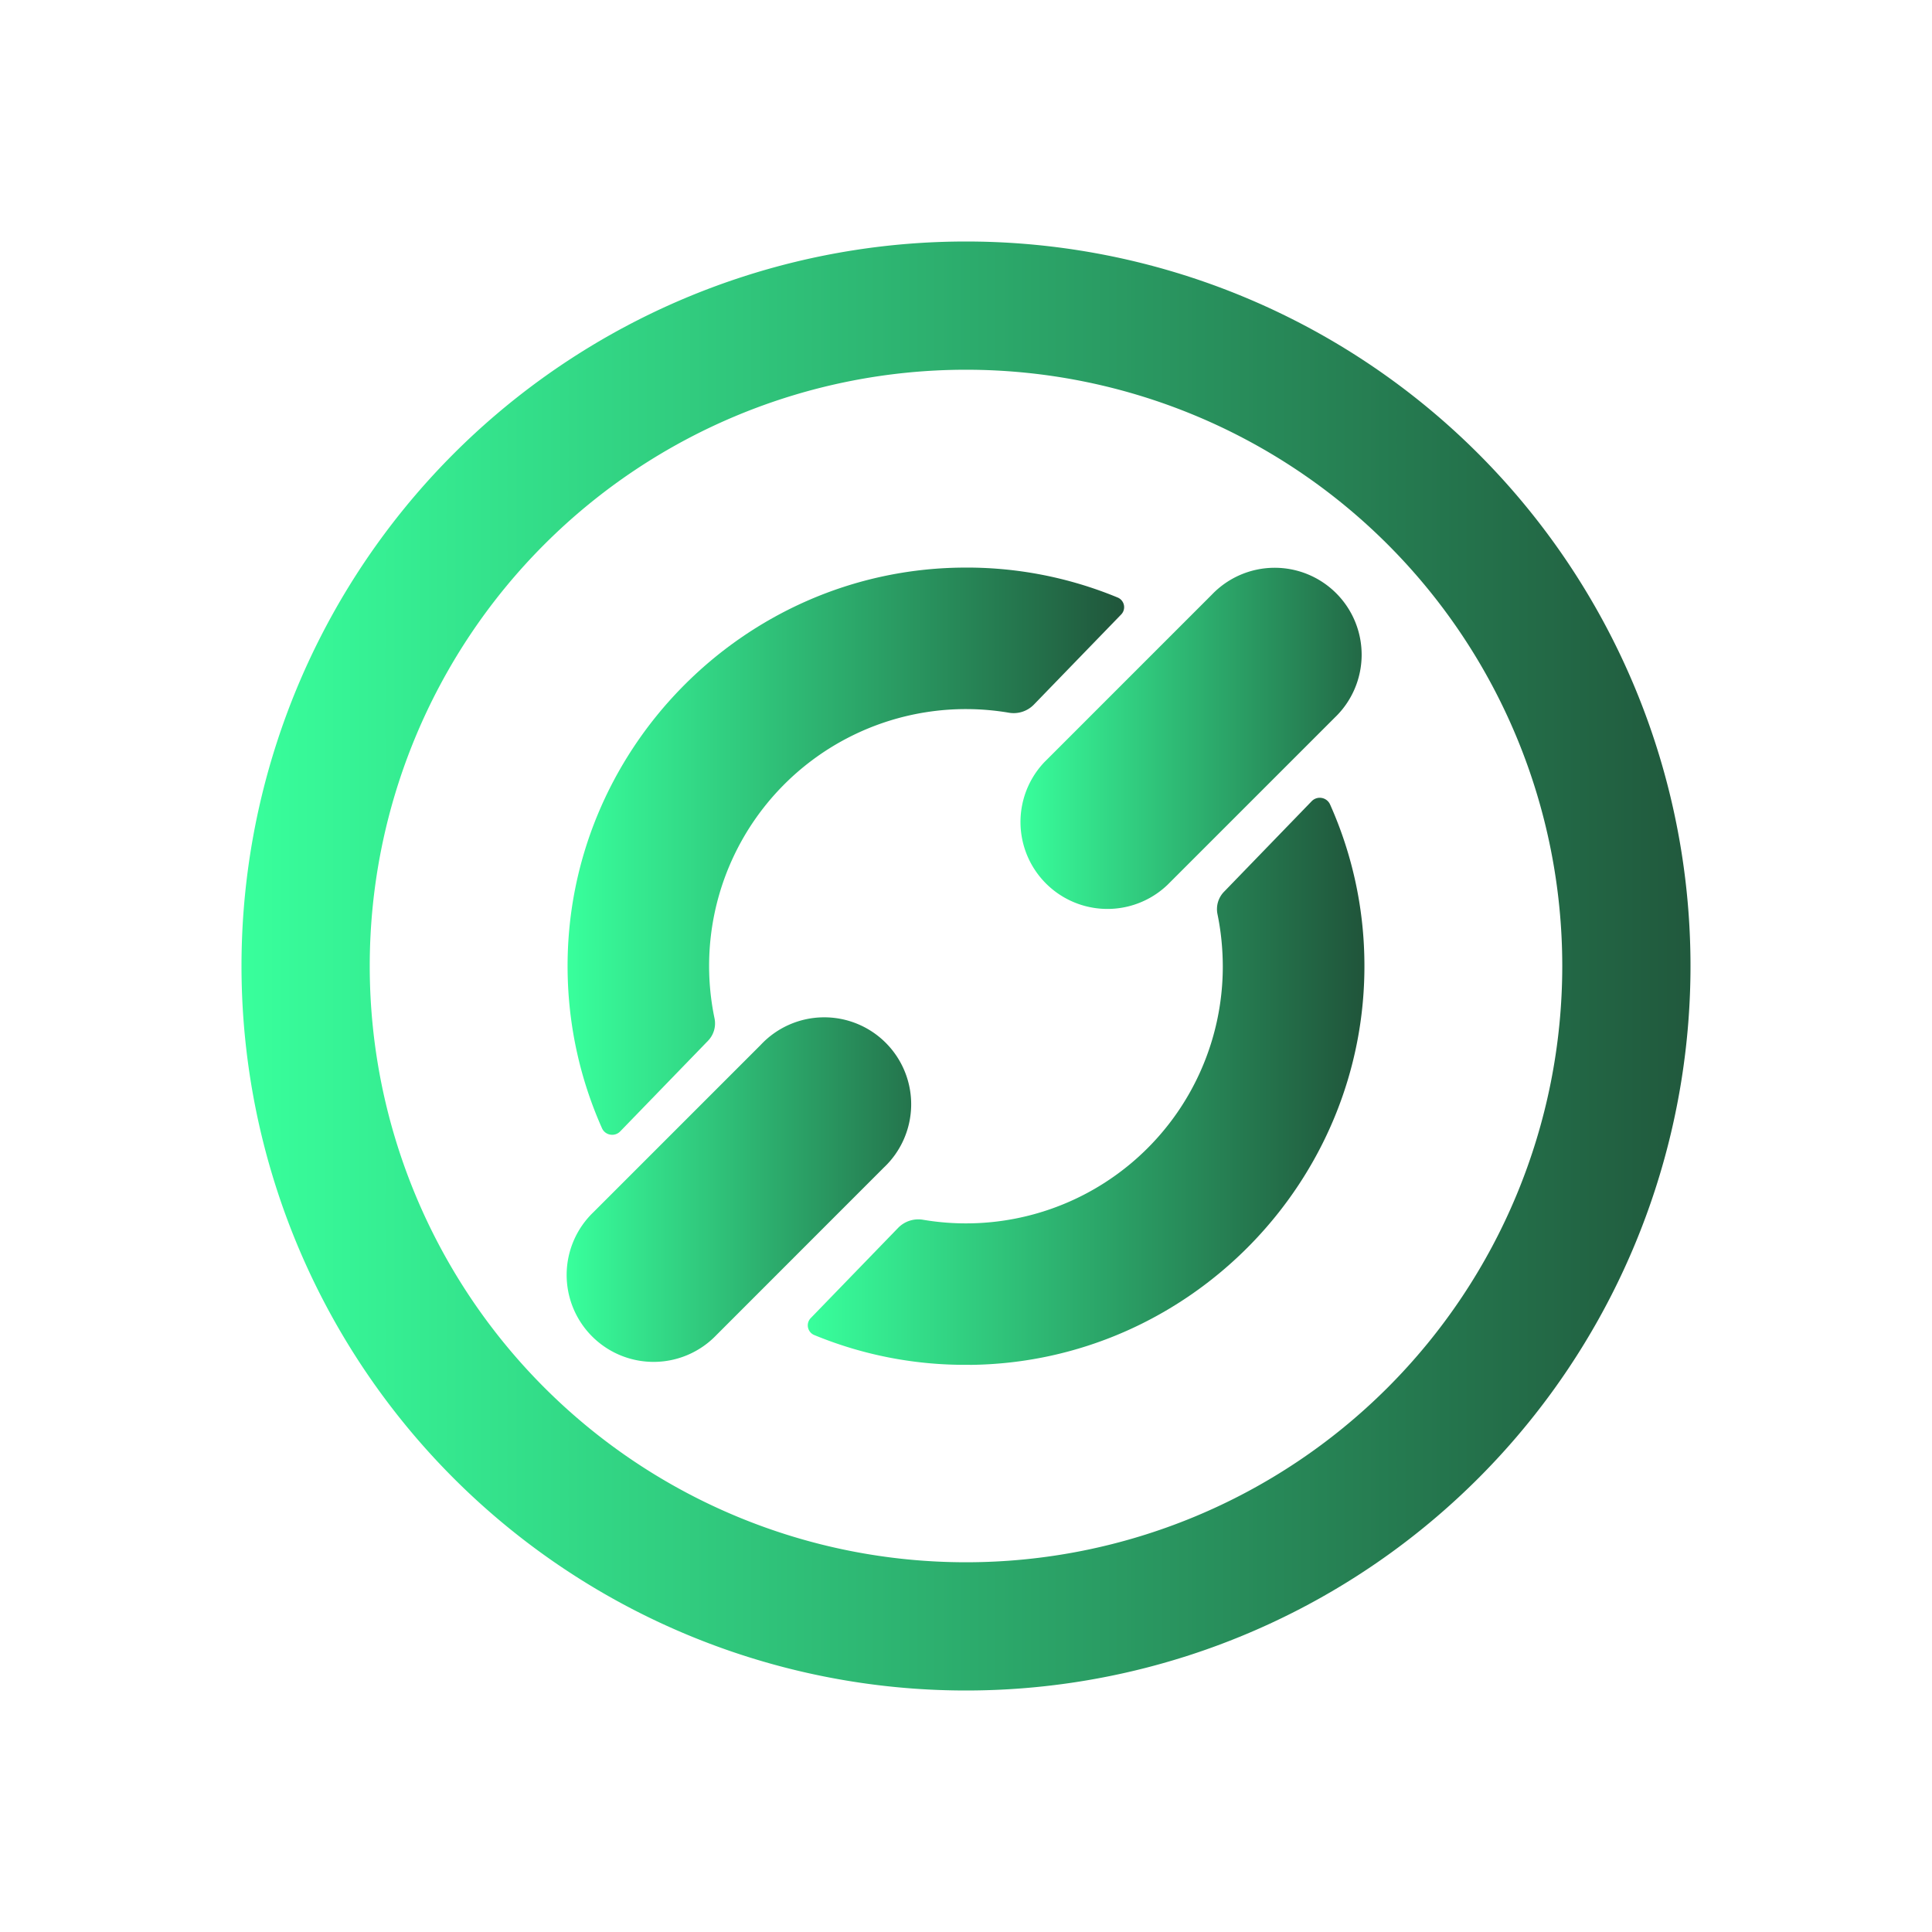 <svg xmlns="http://www.w3.org/2000/svg" width="24" height="24" viewBox="0 0 24 24"><g fill="none"><path fill="url(#a)" d="M12 3a9 9 0 1 0 0 18 9 9 0 1 0 0-18m0 16.407a7.407 7.407 0 1 1 0-14.814 7.407 7.407 0 0 1 0 14.814"/><path fill="url(#b)" d="M11.95 7.051c-2.723.027-4.93 2.283-4.899 5.006.008.697.16 1.358.427 1.958.04.09.159.11.227.039l1.091-1.126a.31.31 0 0 0 .08-.278 3.19 3.19 0 0 1 3.653-3.797.35.35 0 0 0 .314-.1l1.085-1.12a.13.13 0 0 0-.043-.21 4.9 4.9 0 0 0-1.934-.372"/><path fill="url(#c)" d="M12.049 16.955c2.723-.027 4.93-2.283 4.9-5.006a4.9 4.9 0 0 0-.427-1.957.14.14 0 0 0-.227-.04l-1.091 1.127a.31.31 0 0 0-.08.277q.065.315.066.65a3.19 3.19 0 0 1-3.72 3.147.35.35 0 0 0-.314.101l-1.085 1.12a.13.13 0 0 0 .043.21 4.9 4.9 0 0 0 1.935.37"/><path fill="url(#d)" d="m9.45 12.98-2.078 2.078a1.08 1.08 0 1 0 1.527 1.527l2.078-2.079A1.08 1.08 0 1 0 9.45 12.98"/><path fill="url(#e)" d="m15.055 7.386-2.078 2.078a1.08 1.08 0 0 0 1.527 1.527l2.078-2.078a1.08 1.08 0 1 0-1.527-1.527"/><defs><linearGradient id="a" x1="3" x2="28.127" y1="12" y2="12" gradientUnits="userSpaceOnUse"><stop stop-color="#38ff9c"/><stop offset="1" stop-color="#171717"/></linearGradient><linearGradient id="b" x1="7.051" x2="16.503" y1="10.573" y2="10.573" gradientUnits="userSpaceOnUse"><stop stop-color="#38ff9c"/><stop offset="1" stop-color="#171717"/></linearGradient><linearGradient id="c" x1="10.035" x2="19.436" y1="13.432" y2="13.432" gradientUnits="userSpaceOnUse"><stop stop-color="#38ff9c"/><stop offset="1" stop-color="#171717"/></linearGradient><linearGradient id="d" x1="7.055" x2="14.185" y1="14.782" y2="14.782" gradientUnits="userSpaceOnUse"><stop stop-color="#38ff9c"/><stop offset="1" stop-color="#171717"/></linearGradient><linearGradient id="e" x1="12.66" x2="19.238" y1="9.189" y2="9.189" gradientUnits="userSpaceOnUse"><stop stop-color="#38ff9c"/><stop offset="1" stop-color="#171717"/></linearGradient></defs></g></svg>